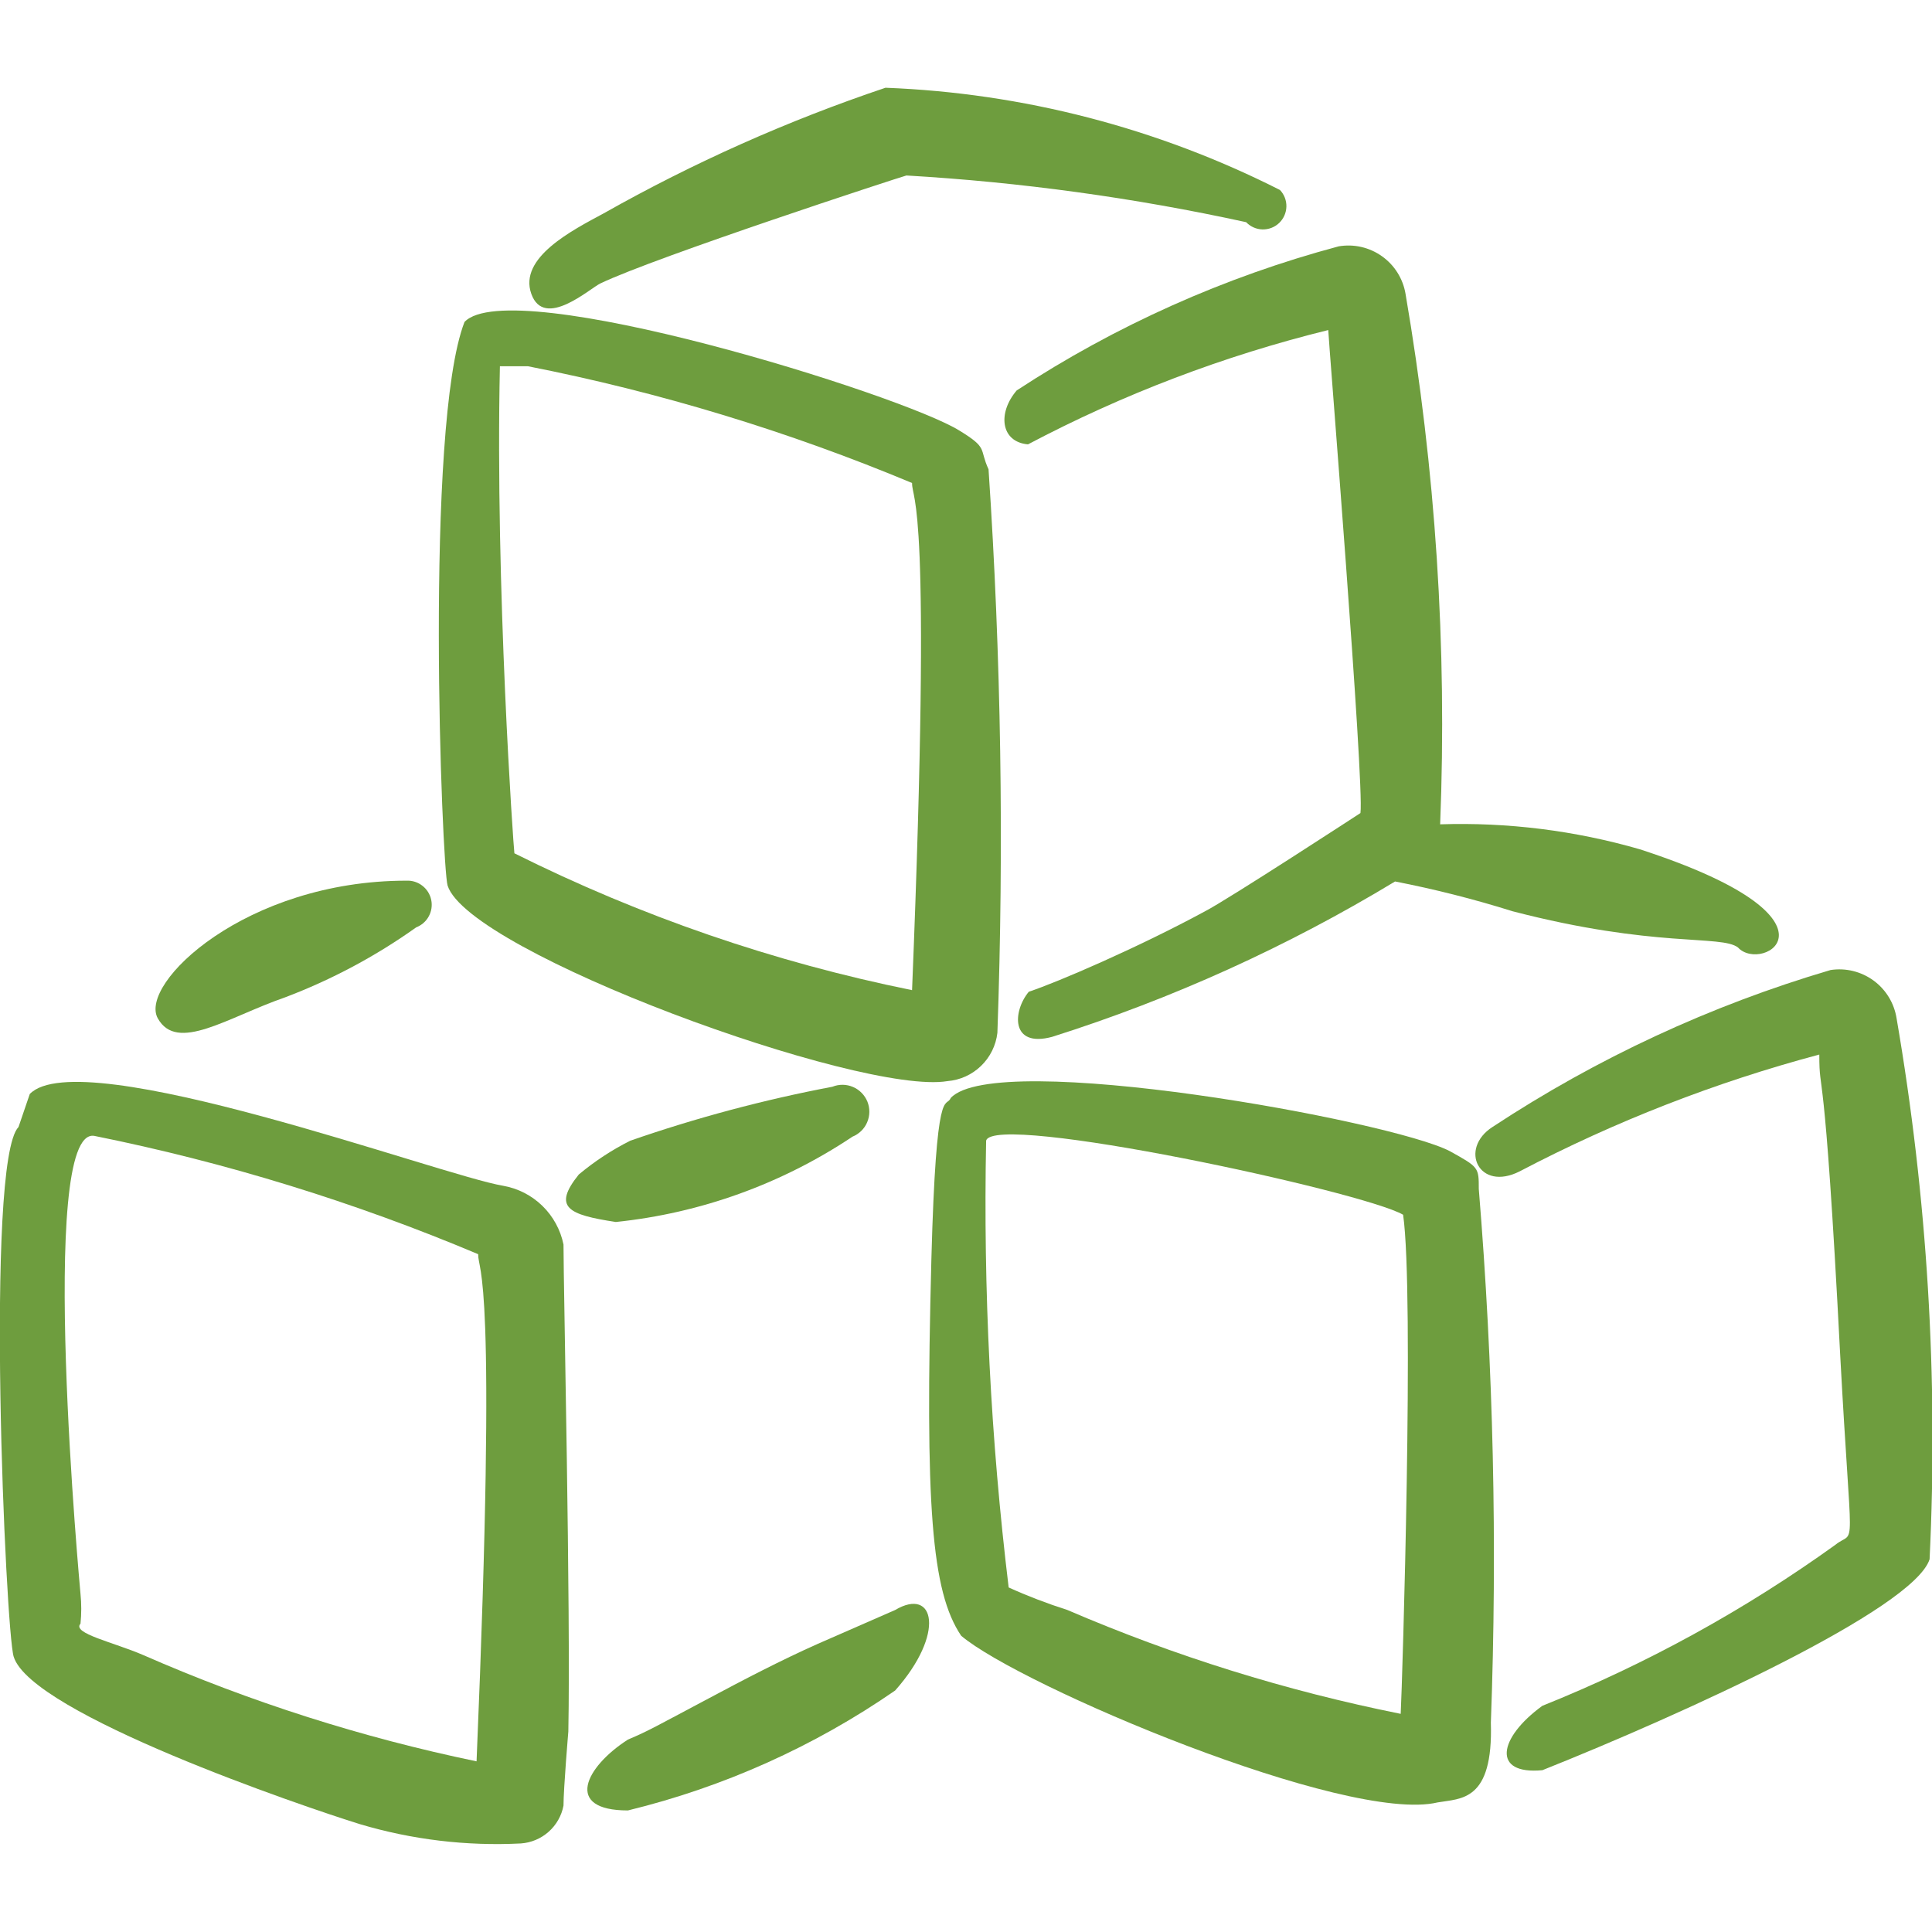 <svg width="60" height="60" viewBox="0 0 60 60" fill="none" xmlns="http://www.w3.org/2000/svg">
<g clip-path="url(#clip0_1034_4363)">
<path d="M29.425 33.575C29.817 33.543 30.186 33.376 30.468 33.102C30.751 32.829 30.93 32.466 30.975 32.075C31.182 26.241 31.09 20.4 30.7 14.575C30.4 13.925 30.7 13.925 29.8 13.375C28 12.25 15.85 8.475 14.425 10C13.175 13.225 13.725 26.925 13.9 27.5C14.55 29.575 26.725 34.025 29.425 33.575ZM15.525 11.375H16.4C20.487 12.18 24.482 13.394 28.325 15C28.325 15.6 28.95 15.3 28.325 30.75C24.039 29.883 19.887 28.454 15.975 26.5C15.95 26.35 15.375 18.225 15.525 11.375Z" fill="#6E9D3E"/>
<path d="M41.25 10.25C41.25 10.45 42.375 24.35 42.25 25.25C42.25 25.25 38.15 27.925 37.425 28.3C35.35 29.425 32.85 30.5 31.95 30.8C31.45 31.4 31.375 32.55 32.675 32.2C36.404 31.02 39.979 29.4 43.325 27.375C44.558 27.615 45.776 27.924 46.975 28.3C51.4 29.45 53.45 29.025 53.975 29.425C54.725 30.25 57.625 28.55 50.925 26.375C48.912 25.793 46.819 25.532 44.725 25.6C44.945 20.086 44.584 14.564 43.65 9.125C43.611 8.892 43.526 8.669 43.4 8.468C43.275 8.268 43.111 8.095 42.918 7.958C42.725 7.821 42.508 7.723 42.277 7.67C42.047 7.617 41.808 7.611 41.575 7.65C38.025 8.6 34.649 10.111 31.575 12.125C30.975 12.825 31.075 13.725 31.925 13.8C34.877 12.241 38.008 11.049 41.25 10.25Z" fill="#6E9D3E"/>
<path d="M8.85 30.975C10.296 30.428 11.666 29.697 12.925 28.8C13.091 28.736 13.23 28.616 13.315 28.459C13.401 28.303 13.428 28.122 13.392 27.947C13.356 27.773 13.259 27.617 13.118 27.508C12.978 27.398 12.803 27.342 12.625 27.35C7.625 27.35 4.3 30.55 4.9 31.625C5.5 32.7 7.05 31.6 8.85 30.975Z" fill="#6E9D3E"/>
<path d="M18.65 8.8C20.375 7.975 27.95 5.5 28.15 5.45C31.699 5.657 35.227 6.142 38.7 6.9C38.833 7.039 39.015 7.12 39.207 7.125C39.4 7.129 39.586 7.058 39.725 6.925C39.864 6.792 39.945 6.61 39.95 6.418C39.955 6.225 39.883 6.039 39.75 5.9C35.943 3.972 31.764 2.889 27.5 2.725C24.466 3.745 21.537 5.051 18.75 6.625C17.775 7.15 16.1 8 16.5 9.125C16.9 10.25 18.325 8.95 18.65 8.8Z" fill="#6E9D3E"/>
<path d="M46.3 53.5C46.504 47.972 46.378 42.438 45.925 36.925C45.925 36.25 45.925 36.25 45.025 35.75C43.2 34.8 30.925 32.575 29.525 34.1C29.375 34.45 29.075 33.525 28.925 39.1C28.725 46.775 28.925 49.425 29.85 50.8C31.675 52.35 41.825 56.65 44.65 55.975C45.375 55.85 46.375 55.95 46.3 53.5ZM43.5 53.225C39.947 52.513 36.478 51.432 33.15 50C32.529 49.802 31.919 49.569 31.325 49.3C30.767 44.697 30.533 40.061 30.625 35.425C30.85 34.525 42.325 37 43.575 37.725C43.925 40.15 43.55 52.3 43.5 53.225Z" fill="#6E9D3E"/>
<path d="M25.4 51.05C24.275 51.55 23.075 52.175 22 52.75C20.35 53.625 20.15 53.75 19.5 54.025C18.175 54.875 17.5 56.225 19.5 56.225C22.471 55.501 25.285 54.239 27.8 52.5C29.375 50.725 29.025 49.275 27.8 50L25.4 51.05Z" fill="#6E9D3E"/>
<path d="M17.65 53.775C17.725 50 17.5 40 17.5 38.65C17.407 38.193 17.178 37.774 16.844 37.449C16.509 37.123 16.085 36.906 15.625 36.825C13.675 36.5 2.5 32.35 0.925 33.975L0.575 35C-0.475 36.075 0.175 50.675 0.425 51.45C0.975 53.225 9.4 56.1 11.175 56.65C12.795 57.133 14.486 57.336 16.175 57.25C16.495 57.228 16.798 57.101 17.038 56.888C17.277 56.676 17.44 56.39 17.5 56.075C17.5 55.55 17.65 53.775 17.65 53.775ZM14.8 54.7C11.245 53.963 7.776 52.857 4.45 51.4C3.525 51 2.225 50.725 2.5 50.425C2.531 50.117 2.531 49.807 2.5 49.5C2.5 49.5 1.15 35 2.925 35.275C7.013 36.099 11.008 37.33 14.85 38.95C14.85 39.55 15.45 39.3 14.8 54.7Z" fill="#6E9D3E"/>
<path d="M26.475 35.3C26.577 35.259 26.669 35.198 26.748 35.121C26.826 35.044 26.889 34.953 26.931 34.852C26.974 34.751 26.997 34.643 26.998 34.533C26.999 34.423 26.979 34.314 26.938 34.212C26.896 34.111 26.836 34.018 26.759 33.94C26.682 33.861 26.59 33.799 26.489 33.756C26.389 33.713 26.28 33.69 26.17 33.689C26.061 33.688 25.952 33.709 25.85 33.75C23.72 34.154 21.623 34.714 19.575 35.425C19.003 35.712 18.466 36.065 17.975 36.475C17.15 37.5 17.65 37.725 19.125 37.95C21.754 37.678 24.277 36.768 26.475 35.3Z" fill="#6E9D3E"/>
<path d="M58.9 31.625C58.826 31.155 58.569 30.733 58.185 30.452C57.8 30.171 57.321 30.053 56.85 30.125C53.128 31.222 49.59 32.865 46.35 35C45.3 35.675 45.925 37.025 47.2 36.375C50.156 34.825 53.275 33.61 56.5 32.75C56.5 34.15 56.65 32.425 57.15 42.1C57.5 48.6 57.65 47.45 57 47.975C54.18 50.003 51.124 51.682 47.9 52.975C46.525 53.975 46.325 55.125 47.9 54.975C52.225 53.25 59.425 49.975 59.925 48.425C60.198 42.804 59.854 37.171 58.9 31.625Z" fill="#6E9D3E"/>
</g>
<defs>
<clipPath id="clip0_1034_4363">
<rect width="60" height="60" fill="white"/>
</clipPath>
</defs>
</svg>
